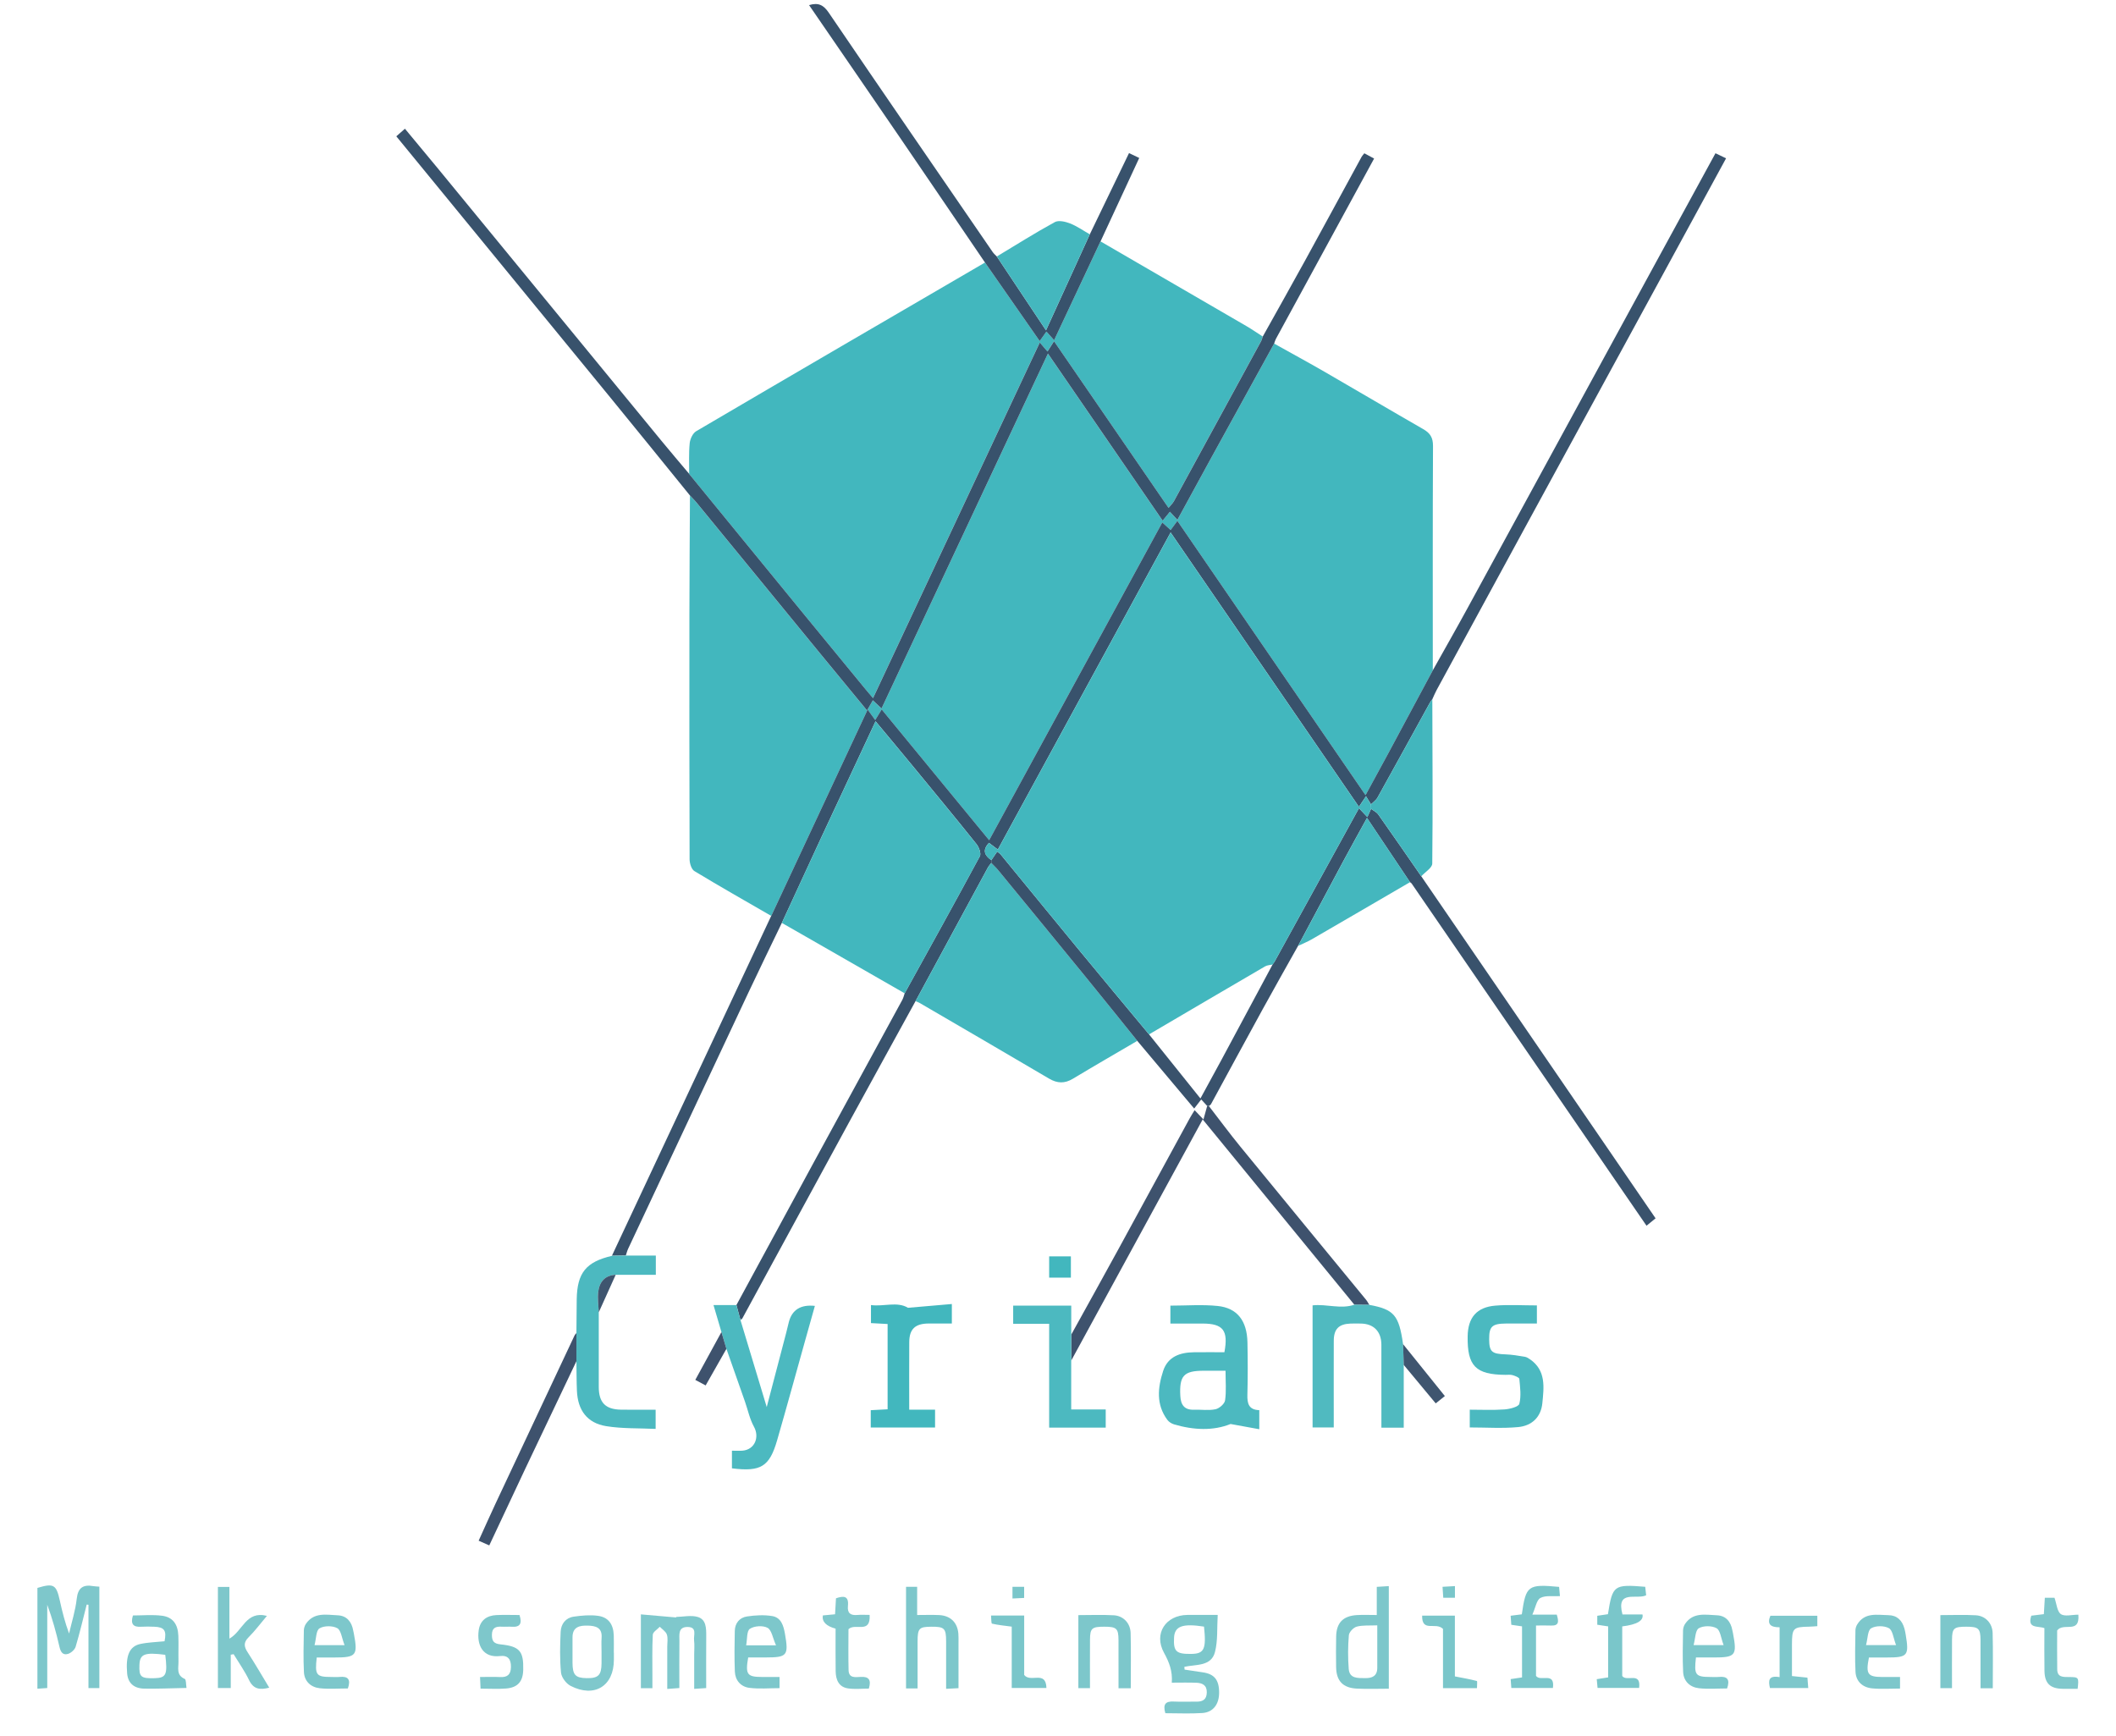 <?xml version="1.0" encoding="UTF-8"?>
<svg xmlns="http://www.w3.org/2000/svg" id="_圖層_1" data-name="圖層 1" viewBox="0 0 1030 845">
  <defs>
    <style>.cls-11,.cls-14,.cls-15,.cls-17,.cls-3,.cls-4,.cls-6,.cls-8,.cls-9{stroke-width:0}.cls-3{fill:#38526c}.cls-4{fill:#42b7be}.cls-6{fill:#7fc8cc}.cls-8{fill:#7ec7cb}.cls-9{fill:#7dc7cb}.cls-11{fill:#3e526d}.cls-14{fill:#4cb9c0}.cls-15{fill:#3f556f}.cls-17{fill:#7ac6ca}</style>
  </defs>
  <path d="M375.42 445.83c-12.5-7.23-25.07-14.35-37.42-21.83-1.44-.87-2.32-3.78-2.33-5.75-.13-39.9-.13-79.8-.09-119.7.02-19.11.17-38.22.27-57.33 1.02 1.09 2.11 2.12 3.06 3.28 20.01 24.4 39.99 48.83 59.99 73.23 7.62 9.3 15.28 18.57 23.14 28.11 1.16-2.03 1.98-3.46 2.82-4.93 1.37 1.28 2.62 2.45 4.24 3.96 27.03-57.64 53.84-114.81 81-172.74 18.9 27.53 37.32 54.36 55.83 81.33 1.38-1.68 2.37-2.9 3.53-4.32 1.28 1.37 2.27 2.43 3.65 3.9 5.73-10.49 11.26-20.67 16.84-30.83 10.07-18.33 20.16-36.65 30.25-54.97 8.24 4.6 16.54 9.11 24.72 13.83 15.97 9.22 31.83 18.62 47.83 27.79 3.37 1.93 4.81 4.09 4.79 8.2-.18 36.42-.1 72.84-.1 109.26-7.29 13.59-14.57 27.18-21.87 40.76-3.48 6.47-7.01 12.9-10.87 19.99-30.83-44.94-61.15-89.13-91.59-133.51-1.24 1.68-2.19 2.98-3.29 4.46-1.35-1.23-2.51-2.27-4.06-3.68-28.12 51.62-56.05 102.87-84.27 154.66-17.65-21.48-34.89-42.45-52.31-63.66-1.17 1.91-2.11 3.44-3.16 5.17-1.13-1.57-2.17-3.01-3.68-5.11l-46.92 100.46z" class="cls-4"></path>
  <path d="M335.47 230.7c.03-4.98-.24-10 .25-14.94.2-2.08 1.49-4.88 3.16-5.86 46.79-27.49 93.7-54.78 140.59-82.11 8.81 12.65 17.62 25.31 26.61 38.22 1.18-1.67 2.17-3.06 3.28-4.62 1.38 1.55 2.45 2.74 3.75 4.2 7.62-16.24 15.1-32.17 22.58-48.1 23.69 13.75 47.38 27.48 71.05 41.25 2.7 1.57 5.28 3.37 7.91 5.06-.28.78-.45 1.61-.84 2.33-14.12 25.95-28.24 51.9-42.41 77.83-.58 1.05-1.51 1.91-2.61 3.25-18.69-27.21-37.06-53.94-55.73-81.12-1.31 2.04-2.15 3.36-3.2 5-1.32-1.55-2.36-2.76-3.75-4.38-27.12 57.85-54.03 115.23-81.17 173.11-1.52-1.8-2.59-3.05-3.63-4.31-9.91-12.06-19.84-24.12-29.73-36.2-18.72-22.87-37.42-45.75-56.13-68.62z" class="cls-4"></path>
  <path d="M375.42 445.83c15.45-33.08 30.9-66.15 46.92-100.46 1.51 2.1 2.55 3.54 3.68 5.11 1.06-1.73 1.99-3.26 3.16-5.17 17.43 21.2 34.66 42.18 52.31 63.66 28.22-51.79 56.14-103.04 84.27-154.66 1.55 1.41 2.71 2.46 4.06 3.68 1.09-1.48 2.05-2.78 3.29-4.46 30.44 44.38 60.77 88.58 91.59 133.51 3.85-7.08 7.39-13.52 10.87-19.99 7.31-13.58 14.58-27.17 21.87-40.76 5.65-10.11 11.4-20.16 16.94-30.33 30.34-55.61 60.62-111.26 90.93-166.89 9.83-18.04 19.68-36.08 29.73-54.48 1.77.85 3.34 1.61 5.15 2.48-10.52 19.33-20.87 38.37-31.24 57.41-22.13 40.63-44.27 81.26-66.4 121.89-14.43 26.51-28.85 53.02-43.26 79.54-.78 1.44-1.39 2.96-2.08 4.45-.38.52-.81 1.01-1.12 1.57-8.52 15.45-17 30.92-25.58 46.33-.71 1.28-2.09 2.18-3.16 3.26-.76-1.25-1.53-2.5-2.42-3.95-1.17 1.74-2.14 3.18-3.46 5.13-30.6-44.59-60.93-88.78-91.65-133.53-28.29 51.9-56.18 103.08-84.11 154.33-1.84-1.38-3.09-2.32-4.31-3.24-3.4 3.64-2.05 6.19 1.14 8.42V420c-.58.79-1.26 1.53-1.73 2.39-11.73 21.62-23.43 43.26-35.14 64.89-10.77 19.62-21.57 39.21-32.29 58.85-17.38 31.86-34.7 63.75-52.04 95.63-.21.15-.43.31-.65.47l-.21.44-2.01-7.44c12.4-22.87 24.77-45.76 37.2-68.62 14.49-26.65 29.05-53.26 43.54-79.9.54-1 .79-2.16 1.17-3.24 12.25-22.21 24.57-44.38 36.59-66.71.71-1.33-.44-4.39-1.65-5.9-10.26-12.82-20.73-25.49-31.16-38.17-5.85-7.11-11.78-14.17-17.97-21.62-9.04 19.36-17.77 37.97-26.44 56.62-6.42 13.82-12.78 27.67-19.16 41.5-5.44 11.32-10.95 22.61-16.3 33.98-19.55 41.55-39.05 83.12-58.54 124.69-.48 1.03-.75 2.17-1.12 3.26-2.25.04-4.5.08-6.76.11 25.85-55.15 51.69-110.29 77.54-165.44z" class="cls-3"></path>
  <path d="M380.59 449.23c6.38-13.83 12.73-27.68 19.16-41.5 8.67-18.64 17.4-37.26 26.44-56.62 6.2 7.45 12.12 14.51 17.97 21.62 10.44 12.68 20.9 25.35 31.16 38.17 1.21 1.51 2.36 4.57 1.65 5.9-12.02 22.33-24.34 44.5-36.59 66.71-15.05-8.63-30.1-17.27-45.15-25.9-4.88-2.8-9.76-5.58-14.64-8.37z" class="cls-4"></path>
  <path d="M445.66 487.31c11.71-21.63 23.41-43.27 35.14-64.89.46-.86 1.15-1.59 1.73-2.39 1.14 1.19 2.36 2.32 3.41 3.59 14.27 17.38 28.55 34.77 42.77 52.2 8.35 10.23 16.61 20.55 24.9 30.82-10.45 6.13-20.95 12.17-31.32 18.42-4.02 2.43-7.6 2.34-11.63-.03-20.87-12.31-41.83-24.48-62.76-36.69-.7-.41-1.48-.69-2.23-1.03z" fill="#43b7be" stroke-width="0"></path>
  <path d="M335.47 230.7c18.71 22.88 37.41 45.76 56.13 68.62 9.89 12.08 19.81 24.14 29.73 36.2 1.04 1.27 2.11 2.51 3.63 4.31 27.14-57.88 54.04-115.26 81.17-173.11 1.39 1.62 2.42 2.83 3.75 4.38 1.05-1.64 1.9-2.96 3.2-5 18.67 27.18 37.03 53.91 55.73 81.12 1.09-1.34 2.03-2.2 2.61-3.25 14.16-25.93 28.29-51.87 42.41-77.83.39-.72.57-1.55.84-2.33 6.85-12.28 13.76-24.52 20.52-36.84 9.25-16.85 18.39-33.75 27.59-50.63.3-.56.79-1.02 1.34-1.73 1.51.82 2.93 1.58 4.75 2.56-5.56 10.21-10.99 20.2-16.43 30.18-10.46 19.19-20.92 38.38-31.36 57.58-.39.71-.59 1.53-.87 2.29-10.08 18.32-20.18 36.63-30.25 54.96-5.58 10.15-11.11 20.33-16.84 30.83-1.38-1.47-2.36-2.53-3.65-3.9-1.16 1.42-2.16 2.64-3.53 4.32-18.51-26.96-36.92-53.79-55.83-81.33-27.16 57.92-53.97 115.1-81 172.74-1.62-1.51-2.87-2.68-4.24-3.96-.84 1.48-1.66 2.9-2.82 4.93-7.86-9.54-15.52-18.81-23.14-28.11-20-24.41-39.99-48.83-59.99-73.23-.94-1.15-2.03-2.18-3.06-3.28-12.78-15.73-25.5-31.49-38.33-47.16-34.82-42.54-69.68-85.05-104.62-127.69l4.2-3.69c5.47 6.6 10.86 13.04 16.19 19.52 36.15 44.04 72.29 88.09 108.45 132.12 4.52 5.51 9.15 10.92 13.74 16.38z" class="cls-3"></path>
  <path d="M553.61 506.65c-8.3-10.28-16.55-20.59-24.9-30.82-14.22-17.43-28.49-34.81-42.77-52.2-1.04-1.27-2.27-2.39-3.41-3.59v-1.32c.91-1.33 1.82-2.66 2.87-4.2.7.57 1.28.89 1.67 1.37 12.65 15.4 25.24 30.85 37.91 46.23 11.4 13.83 22.88 27.58 34.33 41.37 8.16 10.17 16.32 20.34 25.02 31.2 3.69-6.78 7.02-12.81 10.28-18.88 8.29-15.43 16.56-30.88 24.84-46.32l-.04.03c.33-.47.66-.93.99-1.4 13.66-24.83 27.31-49.66 41.1-74.72 1.46 1.54 2.63 2.77 4.07 4.3.76-1.63 1.3-2.81 1.84-3.98 1.18.9 2.67 1.58 3.49 2.74 7.05 9.98 13.97 20.04 20.93 30.08 37.94 55.39 75.88 110.77 114.05 166.49-1.46 1.19-2.69 2.2-4.41 3.6-5.29-7.7-10.43-15.17-15.56-22.65-32.93-47.99-65.87-95.99-98.81-143.98-.17-.25-.5-.4-.76-.6-6.78-10.13-13.56-20.25-20.94-31.26-4.33 7.89-8.11 14.65-11.77 21.48-7.29 13.59-14.53 27.21-21.79 40.81-5.73 10.24-11.53 20.45-17.17 30.74-8.45 15.39-16.79 30.85-25.19 46.27-.21.39-.7.63-1.05.94l-.82-.06c-.89-.96-1.78-1.93-2.9-3.15-1.1 1.41-2.07 2.67-3.43 4.42-9.28-11.04-18.48-21.99-27.68-32.94z" fill="#39526c" stroke-width="0"></path>
  <path d="M535.69 117.5c-7.48 15.93-14.95 31.85-22.58 48.1-1.3-1.46-2.37-2.65-3.75-4.2-1.11 1.57-2.1 2.96-3.28 4.62-8.99-12.92-17.8-25.57-26.61-38.22-13.89-20.41-27.75-40.85-41.68-61.23-14.57-21.32-29.22-42.6-43.96-64.08 4.53-1.37 7.05-.05 9.59 3.7 26.46 38.93 53.15 77.7 79.79 116.5.55.8 1.33 1.45 2.01 2.17 7.78 11.68 15.55 23.35 23.94 35.95 7.43-16.3 14.37-31.51 21.31-46.73 6.31-13.08 12.63-26.15 19.1-39.56 1.73.82 3.15 1.5 4.97 2.37-6.37 13.74-12.6 27.18-18.84 40.63z" class="cls-3"></path>
  <path d="M596 658.21c1.99-10.62-.62-13.92-10.53-13.96-5.13-.02-10.27 0-15.76 0v-8.72c7.8 0 15.47-.62 23 .16 9.58.99 14.3 7.23 14.51 17.75.17 8.49.2 16.98-.03 25.46-.11 4.21.59 7.33 5.79 7.51v9.28c-4.6-.84-8.91-1.63-13.97-2.55-8.4 3.39-17.94 3.01-27.52.18-1.21-.36-2.52-1.19-3.26-2.19-5.55-7.47-4.67-15.72-2.05-23.79 2.28-7.04 8.28-9.05 15.08-9.12 4.95-.06 9.91-.01 14.75-.01zm.55 9.01h-10.66c-9.67 0-11.88 2.44-11.35 12.27.23 4.34 1.98 6.88 6.71 6.71 3.48-.12 7.08.47 10.42-.24 1.85-.39 4.42-2.63 4.66-4.33.65-4.51.22-9.18.22-14.42z" class="cls-14"></path>
  <path d="M587.62 538.31l.82.06c5.11 6.61 10.08 13.35 15.37 19.82 20.33 24.87 40.76 49.65 61.14 74.47.62.76 1.06 1.66 1.59 2.5-2.42-.02-4.85-.05-7.27-.07-24.48-29.9-48.95-59.8-73.84-90.2-21.51 39.46-42.75 78.43-64 117.4 0-4.23.02-8.46.03-12.68 7.67-13.88 15.38-27.72 22.98-41.63 11.58-21.17 23.08-42.37 34.63-63.56.69-1.27 1.48-2.47 2.43-4.04 1.36 1.43 2.46 2.59 4.3 4.52.7-2.52 1.26-4.55 1.82-6.58z" class="cls-11"></path>
  <path d="M358.47 635.26l2.01 7.44c4.12 13.65 8.24 27.3 12.74 42.2 3.36-12.82 6.41-24.45 9.46-36.09.46-1.77.85-3.56 1.31-5.32q2.34-8.94 12.67-7.84c-1.66 5.91-3.29 11.73-4.93 17.54-4.48 15.98-8.85 31.99-13.47 47.94-3.71 12.81-7.95 15.36-21.98 13.59v-8.58c1.87 0 3.51.1 5.12-.02 5.91-.44 8.46-6.48 5.59-11.68-2.05-3.72-2.93-8.09-4.35-12.15-3-8.58-6.02-17.16-9.04-25.73-.81-2.72-1.62-5.45-2.43-8.18-1.2-4.1-2.41-8.19-3.86-13.12h11.16z" class="cls-14"></path>
  <path d="M659.27 635.08c2.42.02 4.85.05 7.27.07 12.06 2.25 14.4 4.97 16.42 19.12.11 3.37.22 6.74.34 10.11v30.55h-10.88v-10.96c0-9.82.03-19.64-.01-29.45-.03-6.44-3.77-10.2-10.07-10.27-1.66-.02-3.33-.05-4.99.01-5.68.23-8.09 2.66-8.11 8.37-.05 12.15-.01 24.3-.01 36.44v5.75h-10.31v-59.43c6.87-.76 13.72 1.98 20.36-.32z" fill="#50bac0" stroke-width="0"></path>
  <path d="M691.84 426.53c-6.96-10.04-13.89-20.1-20.93-30.08-.82-1.16-2.31-1.84-3.49-2.74-.02-.72-.05-1.44-.07-2.16 1.07-1.08 2.45-1.98 3.16-3.26 8.58-15.41 17.06-30.88 25.58-46.33.31-.56.74-1.05 1.12-1.57.07 26.65.26 53.31-.03 79.96-.02 2.08-3.48 4.12-5.34 6.18z" fill="#42b6bd" stroke-width="0"></path>
  <path d="M297.88 611.27c2.25-.04 4.5-.08 6.76-.11h14.6v9.36H299.7c-5.39.26-7.98 3.61-8.53 8.48-.36 3.21.16 6.51.29 9.78 0 12.11-.03 24.23 0 36.34.02 7.61 3.26 10.93 10.84 11.05 5.47.09 10.94.02 16.84.02v9.34c-8.08-.39-16.22-.05-24.1-1.34-9.24-1.52-13.79-7.74-14.21-17.16-.21-4.8-.17-9.62-.25-14.43v-13.69c.05-5.48.06-10.96.15-16.44.2-12.91 4.55-18.25 17.15-21.18z" class="cls-14"></path>
  <path d="M530.47 114.06c-6.94 15.22-13.88 30.43-21.31 46.73-8.39-12.59-16.16-24.27-23.94-35.95 9.38-5.64 18.64-11.48 28.23-16.73 1.84-1.01 5.16-.24 7.43.65 3.37 1.32 6.41 3.49 9.58 5.29zm101.39 346.37c7.26-13.61 14.49-27.22 21.79-40.81 3.66-6.82 7.44-13.59 11.77-21.48 7.37 11.01 14.15 21.13 20.94 31.26-15.94 9.28-31.86 18.58-47.83 27.82-2.13 1.23-4.44 2.15-6.67 3.21z" stroke-width="0" fill="#44b7be"></path>
  <path d="M748.11 635.42v8.82c-5.21 0-10.15-.04-15.09 0-6.76.07-8.19 1.45-8.14 7.7.05 6.07 1.28 7.08 7.97 7.31 3.12.11 6.24.65 9.34 1.16.94.15 1.86.74 2.67 1.31 7.79 5.47 6.66 13.61 5.9 21.32-.64 6.56-4.9 10.97-11.81 11.61-7.69.72-15.5.17-23.52.17v-8.64c5.75 0 11.36.28 16.93-.13 2.57-.19 6.83-1.26 7.2-2.73.97-3.81.38-8.08 0-12.12-.07-.73-2.05-1.47-3.26-1.83-1.08-.32-2.31-.14-3.47-.15-14.55-.1-18.67-4.31-18.42-18.84.15-9.02 4.37-14.08 13.41-14.85 6.57-.56 13.23-.11 20.31-.11z" fill="#4bb9c0" stroke-width="0"></path>
  <path d="M442.57 686.16h12.59v8.68h-31.31v-8.42c2.63-.14 5.21-.27 8.21-.43v-41.52l-8.1-.44v-8.78c6.27.85 12.72-1.87 18.03 1.33 7.22-.62 14.05-1.21 21.34-1.84v9.49c-3.89 0-7.67-.04-11.45 0-6.42.08-9.24 2.74-9.28 9-.07 10.77-.02 21.54-.02 32.92z" class="cls-4"></path>
  <path d="M521.46 649.59c0 4.23-.02 8.46-.03 12.68v23.78h16.8v8.86H510.7v-50.53h-17.52v-8.87h28.27v14.07z" class="cls-14"></path>
  <path d="M48.37 821.69h-5.31v-40.56l-.86-.09c-1.75 6.85-3.36 13.75-5.38 20.52-.43 1.43-2.19 3-3.67 3.47-2.59.82-3.65-.95-4.22-3.47-1.57-6.88-3.44-13.7-5.93-20.43v40.53c-1.67.12-3.05.21-4.79.33v-49.06c7.96-2.39 9.2-1.64 10.93 6.25 1.17 5.32 2.5 10.61 4.48 15.94 1.29-5.61 3.09-11.16 3.72-16.85.61-5.51 3.16-7.08 8.14-6.2.81.14 1.64.15 2.88.25v49.36z" class="cls-8"></path>
  <path d="M567.25 833.91c-1.33-4.52.28-5.86 4.04-5.67 3.65.18 7.31-.02 10.96.05 3.14.07 5.11-.97 5.18-4.48.07-3.58-2.2-4.61-5.11-4.72-3.78-.15-7.57-.04-11.93-.04.42-5.62-1.26-9.96-3.8-14.57-5.12-9.33.85-18.28 11.37-18.4 4.61-.05 9.23 0 14.78 0-.39 6.39.11 12.47-1.33 18.06-1.82 7.1-9.28 5.95-14.9 7.2.03.45.07.9.1 1.35 2.91.44 5.81.91 8.72 1.31 5.74.79 8.1 3.65 8.1 9.89 0 5.67-2.9 9.59-8.2 9.94-5.92.39-11.88.09-17.98.09zm18.82-42.15c-10.48-1.62-14.3-.17-14.58 5.35-.35 6.79 1.02 8.07 8.52 7.94 6.16-.1 7.23-2.39 6.06-13.29z" fill="#7cc7cb" stroke-width="0"></path>
  <path d="M317.56 821.75h-5.6v-35.94c5.89.52 11.56 1.01 17.23 1.51-.04-.09-.07-.17-.11-.26 3.55-.06 7.36-.96 10.6.02 4.1 1.24 4.11 5.51 4.09 9.29-.06 8.29-.02 16.59-.02 25.32-1.91.12-3.47.23-5.84.38V805.4c0-2.33.23-4.69-.06-6.98-.31-2.43 1.63-6.39-3.05-6.48-4.91-.1-4.04 3.93-4.08 6.92-.1 7.46-.03 14.93-.03 22.81-1.9.14-3.47.25-5.89.43v-20.55c0-2 .41-4.14-.2-5.94-.5-1.47-2.24-2.53-3.43-3.77-1.19 1.29-3.34 2.52-3.41 3.87-.36 6.8-.18 13.63-.19 20.45v5.58z" class="cls-6"></path>
  <path d="M280.58 648.89v13.69c-8.25 17.33-16.52 34.64-24.73 51.99-5.87 12.41-11.67 24.85-17.69 37.67-1.67-.74-3.11-1.38-5.17-2.29 2.82-6.2 5.46-12.17 8.23-18.08 12.8-27.29 25.63-54.57 38.46-81.85.2-.42.59-.75.89-1.12z" class="cls-11"></path>
  <path d="M676.03 821.99c-5.44 0-10.53.21-15.6-.05-6.78-.34-9.94-3.76-10.05-10.46-.08-4.98-.08-9.97.02-14.95.14-6.64 3.38-9.98 10.13-10.38 2.97-.18 5.97-.03 9.64-.03v-13.7c2.25-.14 3.83-.25 5.86-.37v49.94zm-5.62-30.84c-3.85.17-7.07-.15-9.99.63-1.6.43-3.71 2.63-3.84 4.19-.47 5.42-.49 10.93-.07 16.37.38 4.87 4.55 4.44 7.99 4.5 3.33.06 5.92-.96 5.91-4.99-.02-6.6 0-13.21 0-20.69zm-223.76 30.72h-5.62v-49.48h5.41v13.73c3.92 0 7.32-.13 10.7.03 5.53.27 8.93 3.63 9.36 9.06.12 1.49.07 2.99.07 4.49v22.03c-1.91.1-3.61.19-6.03.32 0-7.98.02-15.58 0-23.17-.02-6.33-.84-7.11-7.29-7.06-5.87.04-6.59.81-6.6 7.2-.01 7.45 0 14.9 0 22.85z" class="cls-9"></path>
  <path d="M111.66 797.62c6.53-3.65 7.99-13.7 18.26-11.08-3.16 3.74-5.8 7.32-8.92 10.42-2.59 2.57-2.21 4.61-.42 7.36 3.59 5.52 6.88 11.23 10.48 17.17-4.65 1.21-7.71.71-9.82-3.68-2.12-4.4-4.98-8.43-7.52-12.62-.46.08-.93.16-1.39.25v16.22h-6.26v-49.21h5.6v25.17z" class="cls-8"></path>
  <path d="M90.79 821.62c-7.46.14-14.02.45-20.58.33-5.15-.09-7.92-2.81-8.32-7.39-.76-8.68 1.09-13.2 6.44-14.35 3.84-.82 7.84-.9 11.77-1.31 1.06-5.21-.09-6.89-4.94-7.07-2.16-.08-4.33-.13-6.48 0-3.85.25-5.24-1.32-3.97-5.49 4.63 0 9.43-.46 14.1.12 5.28.66 7.8 4.12 8.01 9.81.16 4.15-.04 8.3.06 12.45.07 3.11-1.2 6.67 3.06 8.51.71.31.55 2.62.85 4.38zm-10.34-16.13c-10.14-1.3-12.37-.39-12.58 4.96-.23 5.82.71 6.63 7.55 6.42 5.47-.17 6.21-1.8 5.03-11.39zm73.73 1.3c-.98 8.62-.26 9.48 7.14 9.49 1.33 0 2.67.11 3.99-.02 4.09-.41 5.58 1.18 4.02 5.61-4.49 0-9.14.39-13.69-.11-4.36-.48-7.47-3.36-7.7-7.88-.35-6.73-.14-13.49-.04-20.23.02-1.1.4-2.36 1.03-3.27 3.94-5.74 9.98-4.36 15.47-4.12 4.37.19 6.76 3.12 7.52 7.37.09.49.22.97.31 1.46 2.03 10.73 1.23 11.71-9.44 11.71h-8.61zm13.54-6.01c-1.35-3.44-1.68-7.22-3.54-8.25-2.29-1.27-6.46-1.26-8.66.09-1.69 1.03-1.58 4.99-2.41 8.17h14.62zm196.47 6.01c-1.44 8.26-.51 9.47 6.67 9.49h8.6v5.44c-4.93 0-9.89.47-14.72-.15-4.12-.53-6.87-3.62-7.04-7.93-.26-6.58-.17-13.18-.03-19.77.08-3.79 2.32-6.5 5.91-7.04 4.03-.61 8.31-.86 12.3-.2 4.38.72 5.53 4.72 6.22 8.67 1.84 10.51 1.09 11.47-9.26 11.47h-8.65zm13.55-5.91c-1.61-3.62-2.12-7.43-4.11-8.52-2.24-1.23-6.47-.96-8.61.48-1.59 1.07-1.24 5.04-1.82 8.04h14.53zm447.8 5.91c-1 8.6-.27 9.47 7.12 9.49 1.33 0 2.67.11 3.99-.02 4.08-.41 5.6 1.16 4.04 5.61-4.48 0-9.13.39-13.68-.11-4.37-.48-7.47-3.36-7.71-7.87-.35-6.73-.14-13.49-.05-20.23.02-1.1.4-2.36 1.03-3.27 3.93-5.75 9.97-4.36 15.46-4.14 4.37.18 6.77 3.11 7.53 7.36.09.49.21.97.31 1.46 2.03 10.73 1.24 11.72-9.42 11.72h-8.61zm13.46-6.03c-1.29-3.38-1.58-7.17-3.43-8.21-2.28-1.29-6.45-1.3-8.67.03-1.7 1.02-1.64 4.98-2.51 8.18h14.6zm85.88 21.16c-4.7 0-9.18.34-13.59-.09-4.6-.45-7.84-3.31-8.09-8.06-.35-6.73-.11-13.49-.03-20.23.01-.95.36-2 .86-2.82 3.7-6.05 9.76-4.6 15.26-4.52 4.16.06 6.67 2.6 7.74 6.56.26.96.45 1.94.61 2.93 1.7 10.25.99 11.11-9.2 11.11h-8.69c-1.64 8.08-.62 9.46 6.46 9.49 2.79.01 5.57 0 8.67 0v5.64zm-1.94-21.16c-1.31-3.4-1.62-7.18-3.47-8.22-2.28-1.28-6.45-1.29-8.67.05-1.7 1.02-1.62 4.98-2.48 8.18h14.61z" class="cls-9"></path>
  <path d="M298.82 804.43v3.49c-.01 12.81-9.51 18.67-21.11 12.67-2.15-1.11-4.4-4.13-4.63-6.46-.64-6.58-.48-13.26-.17-19.89.18-3.75 2.42-6.75 6.35-7.32 3.89-.56 7.95-.93 11.8-.41 5.08.68 7.5 4.11 7.7 9.46.11 2.82.02 5.64.02 8.47h.04zm-6.01-.31c0-2.32-.14-4.66.03-6.97.36-5-3-5.77-6.71-5.87-3.9-.11-7.47.55-7.45 5.72.02 4.15-.03 8.3 0 12.45.05 5.84 1.42 7.3 6.81 7.4 5.73.11 7.27-1.41 7.32-7.26.02-1.83 0-3.65 0-5.48z" class="cls-6"></path>
  <path d="M740.77 785.78c2.02-14.07 2.96-14.76 18.15-13.35.12 1.28.24 2.66.41 4.49-3.48.22-7.03-.45-9.5.89-1.87 1.01-2.34 4.59-3.92 8.11h11.87c1.03 3.36 1.15 5.5-2.81 5.33-2.3-.1-4.6-.02-7.29-.02v24.52c2.25 3.06 9.3-2.25 8.23 5.88h-20.25c-.1-1.28-.2-2.65-.32-4.31 1.94-.29 3.53-.53 5.54-.83v-24.85c-1.61-.24-3.21-.47-5.23-.76-.1-1.35-.2-2.74-.32-4.41 1.95-.25 3.55-.45 5.45-.69zm36.73 5.08v-4.37c1.8-.27 3.54-.53 5.19-.77 2.25-14.16 2.83-14.59 18.15-13.34.14 1.28.29 2.65.45 4.14-4.63 2.27-14.77-3.01-11.52 9.34h9.74q.93 4.48-9.86 5.8v24.14c2.16 3.04 9.24-2.35 8.22 5.8h-20.23c-.11-1.21-.24-2.58-.4-4.25 1.93-.3 3.52-.55 5.56-.87v-24.82c-1.54-.24-3.13-.48-5.3-.81z" class="cls-17"></path>
  <path d="M550.41 821.78h-5.95c0-7.99.03-15.76-.01-23.52-.03-5.61-.97-6.44-6.89-6.45-6.07 0-6.94.73-6.98 6.31-.05 7.77-.01 15.54-.01 23.6h-5.66v-35.55c5.9 0 11.61-.25 17.29.08 4.62.27 8.02 3.85 8.15 8.6.24 8.78.07 17.58.07 26.93zm419.6 0h-5.95c0-7.99.03-15.76-.01-23.52-.03-5.61-.97-6.44-6.89-6.45-6.07 0-6.94.73-6.98 6.31-.05 7.77-.01 15.54-.01 23.6h-5.66v-35.55c5.9 0 11.61-.25 17.29.08 4.62.27 8.02 3.85 8.15 8.6.24 8.78.07 17.58.07 26.93z" class="cls-9"></path>
  <path d="M252.87 786.11c1.34 4.12.35 5.99-3.68 5.72-1.66-.11-3.33.06-4.99-.03-2.92-.16-4.76.54-4.75 4.05 0 3.12 1.04 4.23 4.28 4.57 9.28.96 11.18 3.34 10.96 12.4-.14 5.69-2.67 8.63-8.42 9.08-3.94.31-7.93.06-12.35.06-.08-1.87-.15-3.42-.25-5.67 3.55 0 6.67-.13 9.77.03 3.56.19 5.21-1.25 5.27-4.87.07-3.75-1.41-5.82-5.29-5.36-8.41.99-11.41-5.35-10.4-12.54.68-4.83 3.92-7.18 8.63-7.4 3.64-.17 7.29-.03 11.2-.03z" class="cls-8"></path>
  <path d="M423.31 786.06c.55 9.54-6.97 3.74-10.3 6.96 0 6.15-.13 13.05.05 19.95.11 4.01 3.36 3.41 5.93 3.27 3.85-.21 5.24 1.36 3.93 5.7-3.24 0-6.72.38-10.07-.09-4.62-.65-6.02-4.27-6.08-8.4-.1-6.94-.03-13.88-.03-20.69q-6.97-1.91-6.21-6.44c1.84-.17 3.76-.36 5.95-.56.15-2.69.3-5.13.45-7.78 3.57-1.23 6.33-1.36 5.82 3.68-.37 3.62 1.31 4.75 4.66 4.43 1.78-.17 3.58-.03 5.92-.03zm588.37-.12c.8 9.67-7.27 3.56-10.32 7.71 0 5.47-.08 12.22.03 18.97.06 3.83 2.86 3.68 5.66 3.69 4.87.01 4.91.16 4.28 5.73-2.36 0-4.79.03-7.23 0-6.13-.08-8.81-2.6-8.92-8.72-.12-6.93-.03-13.87-.03-20.82-3.19-1.18-8.49.41-6.38-6.05 1.72-.21 3.63-.45 6.11-.75.15-2.48.3-5.04.48-7.97h4.7c1.06 3 1.25 6.64 3.1 7.94 1.86 1.31 5.35.29 8.5.29z" fill="#80c8cc" stroke-width="0"></path>
  <path d="M866.25 792.09c-4.51.04-6.18-1.58-4.49-5.6h22.86v5.06c-1.44.09-2.73.23-4.03.25-7.75.12-8.31.71-8.32 8.72v15.31c2.59.27 4.82.5 7.53.78.12 1.56.24 3.11.4 5.06h-18.64c-.86-3.61-.75-6.28 4.69-5.31v-24.27z" class="cls-9"></path>
  <path d="M492.48 821.63v-29.85c-3.57-.48-6.64-.76-9.61-1.46-.4-.1-.3-2.34-.47-3.94h16.14v28.94c3.19 3.92 10.55-2.45 10.83 6.31h-16.89zm209.92-28.75c-3.53-3.58-10.31 1.91-10.15-6.44h15.94V816c3.95.77 7.37 1.36 10.71 2.24.27.07.04 2.08.04 3.48H702.4v-28.85z" class="cls-17"></path>
  <path d="M683.3 664.38c-.11-3.37-.22-6.74-.34-10.11 6.71 8.33 13.42 16.66 20.35 25.27-1.59 1.28-2.98 2.39-4.45 3.57-5.25-6.31-10.4-12.52-15.56-18.72z" class="cls-15"></path>
  <path d="M351.17 648.38l2.43 8.18c-3.32 5.85-6.64 11.7-10.11 17.81-1.59-.85-2.99-1.6-5.04-2.7 4.27-7.82 8.5-15.56 12.72-23.29z" class="cls-11"></path>
  <path d="M521.27 611.55v10.35H510.7v-10.35h10.57z" class="cls-4"></path>
  <path d="M291.46 638.77c-.13-3.26-.65-6.57-.29-9.78.55-4.87 3.14-8.22 8.53-8.48-2.75 6.09-5.49 12.17-8.24 18.26z" class="cls-15"></path>
  <path d="M708.22 772.05v5.68h-5.69c-.11-1.64-.21-3.2-.35-5.34 1.99-.11 3.69-.21 6.04-.34zm-209.7.35v5.41c-1.84.09-3.55.17-5.68.27v-5.68h5.68z" class="cls-17"></path>
  <path d="M360.69 642.26c.22-.16.44-.31.65-.47-.07.34-.28.5-.65.47z" class="cls-14"></path>
  <path d="M667.35 391.55c.02.72.05 1.44.07 2.16-.54 1.17-1.09 2.35-1.84 3.98-1.45-1.53-2.61-2.76-4.07-4.3-13.78 25.06-27.44 49.89-41.1 74.73-.33.47-.66.93-.99 1.4l.04-.03c-1.22.29-2.61.29-3.65.9-18.86 10.99-37.67 22.05-56.49 33.1-11.45-13.79-22.93-27.54-34.33-41.37-12.68-15.38-25.27-30.83-37.91-46.23-.39-.48-.97-.8-1.67-1.37-1.05 1.54-1.96 2.87-2.87 4.2-3.19-2.23-4.54-4.78-1.14-8.42 1.22.92 2.47 1.86 4.31 3.24 27.93-51.25 55.83-102.43 84.11-154.33 30.72 44.75 61.05 88.94 91.65 133.53 1.32-1.95 2.29-3.4 3.46-5.13.89 1.45 1.65 2.7 2.42 3.95z" class="cls-4"></path>
</svg>
